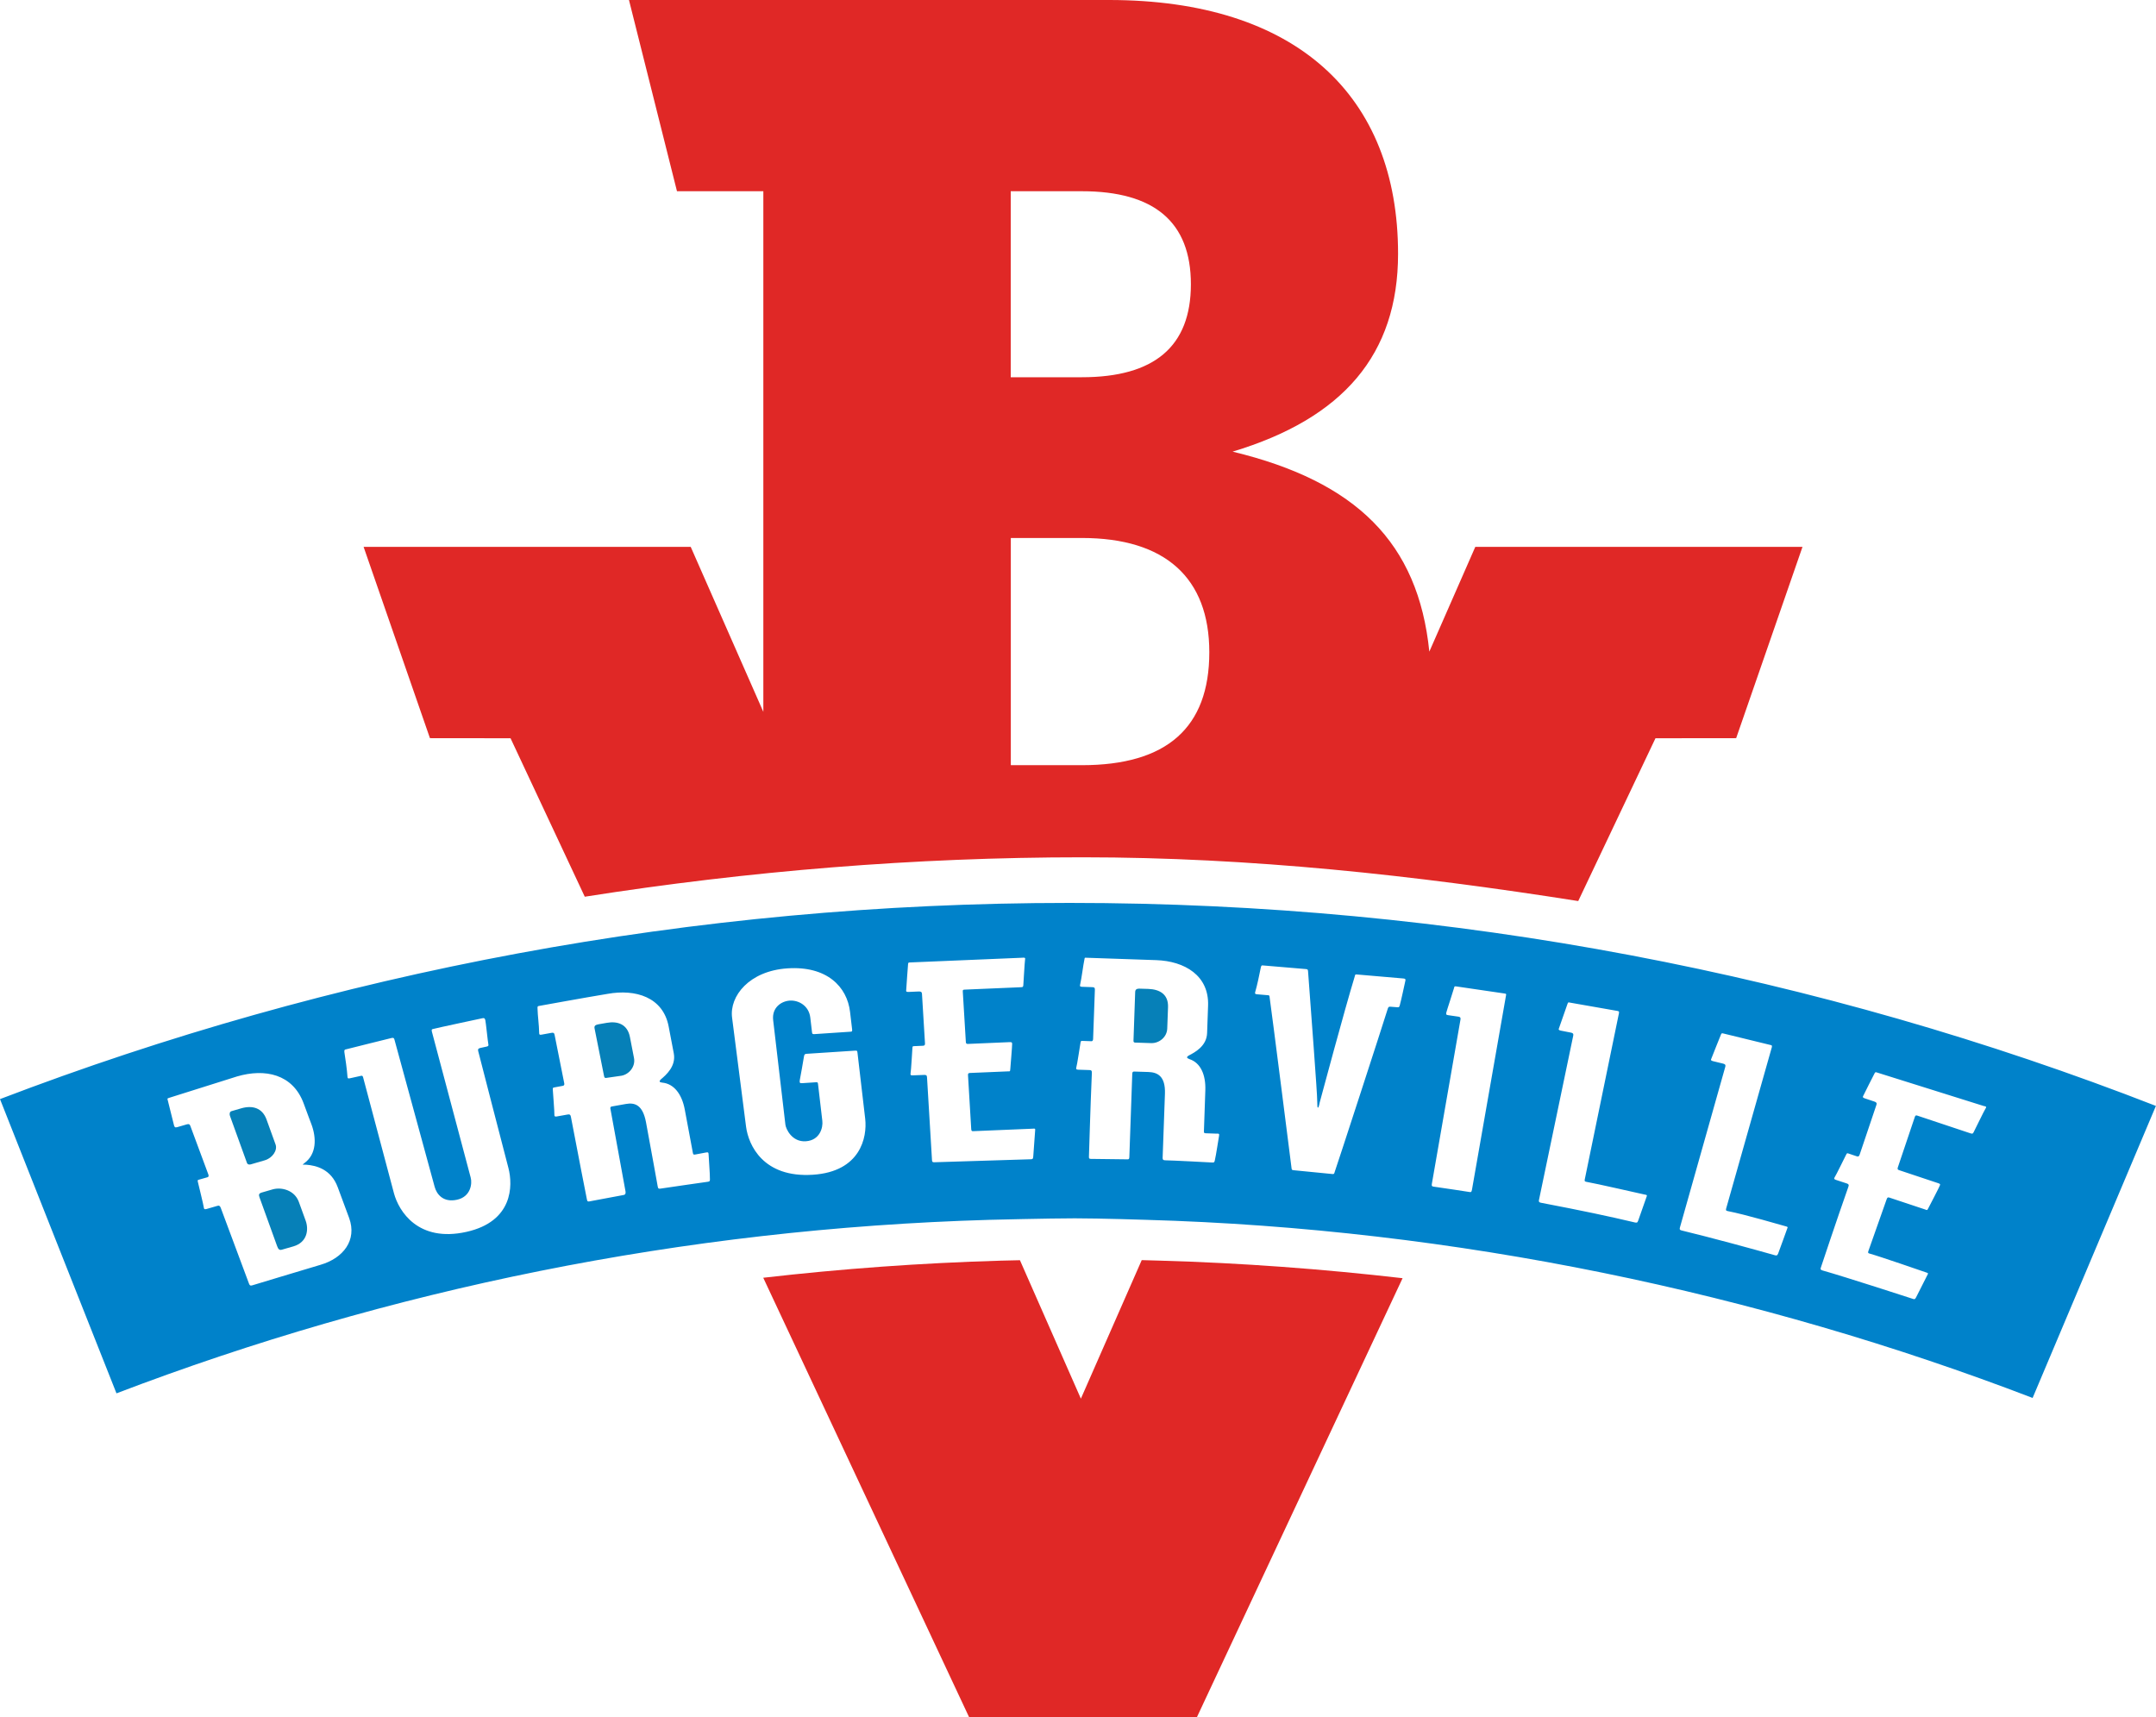 <?xml version="1.0" encoding="utf-8"?>
<!-- Generator: Adobe Illustrator 27.9.0, SVG Export Plug-In . SVG Version: 6.00 Build 0)  -->
<svg version="1.1" id="Layer_1" xmlns="http://www.w3.org/2000/svg" xmlns:xlink="http://www.w3.org/1999/xlink" x="0px" y="0px"
	 viewBox="0 0 243.41 193.84" style="enable-background:new 0 0 243.41 193.84;" xml:space="preserve">
<style type="text/css">
	.st0{fill:#E02826;}
	.st1{fill:#0680B8;}
	.st2{fill:#0082CA;}
</style>
<g>
	<path class="st0" d="M113.01,142.33c-9.01,0.26-17.96,0.91-26.84,1.93l23.23,49.59h25.74l23.21-49.54
		c-9.04-1.04-18.15-1.72-27.32-1.98c0,0-0.89-0.03-2.13-0.06l-6.87,15.64l-6.88-15.63C113.91,142.3,113.01,142.33,113.01,142.33
		 M136.53,73.64c0,8.55-4.84,12.75-14.38,12.75h-8.03V60.74h8.03C131.55,60.74,136.53,65.24,136.53,73.64 M134.45,32.09
		c0,7.05-4.15,10.5-12.31,10.5h-8.03v-21h8.03C130.3,21.59,134.45,25.05,134.45,32.09 M203.5,61.74h-36.94l-5.19,11.83
		c-1.25-12.3-8.25-19.21-22.21-22.58c12.45-3.75,18.68-10.95,18.68-22.34C157.84,10.8,146.36,0,125.2,0H71.01l5.42,21.59h9.75v58.78
		l-8.2-18.63H41.05l7.49,21.6l9.1,0.01l8.38,17.89c18.47-2.9,37.22-4.45,56.21-4.45c19.01,0,37.46,2.03,55.95,4.94l8.72-18.38
		l9.11-0.01L203.5,61.74z"/>
	<path class="st1" d="M129.66,111.65c-0.19,0-0.72-0.02-0.99-0.03c-0.38-0.01-0.5,0.12-0.51,0.39c-0.02,0.71-0.09,2.36-0.19,5.46
		c-0.01,0.14,0.03,0.24,0.18,0.24c0.27,0.01,1.02,0.04,1.82,0.06c0.87,0.03,1.77-0.65,1.81-1.63c0.03-0.68,0.07-1.96,0.09-2.43
		C131.92,112.24,130.91,111.7,129.66,111.65"/>
	<path class="st1" d="M31.11,129.21c-0.23-0.63-0.85-2.36-1.02-2.82c-0.48-1.32-1.6-1.62-2.85-1.26c-0.29,0.09-0.77,0.22-1.1,0.32
		c-0.22,0.06-0.25,0.33-0.18,0.53c0.25,0.7,0.81,2.25,1.92,5.31c0.07,0.2,0.28,0.21,0.43,0.17c0.29-0.09,0.81-0.24,1.58-0.46
		C30.77,130.74,31.35,129.87,31.11,129.21"/>
	<path class="st1" d="M33.74,135.7c-0.48-1.33-1.95-1.7-2.95-1.42c-0.52,0.15-0.96,0.27-1.21,0.35c-0.37,0.1-0.39,0.26-0.28,0.56
		c0.24,0.66,0.88,2.46,1.99,5.51c0.12,0.33,0.25,0.48,0.54,0.39c0.37-0.11,0.48-0.14,1.29-0.37c1.58-0.46,1.75-1.9,1.39-2.9
		C34.27,137.16,33.91,136.16,33.74,135.7"/>
	<path class="st1" d="M71.12,117.09c-0.28-1.46-1.39-1.83-2.62-1.61l-0.97,0.17c-0.37,0.07-0.46,0.22-0.4,0.48l1.07,5.37
		c0.03,0.13,0.08,0.23,0.23,0.2l1.74-0.25c0.86-0.16,1.59-1.03,1.41-1.99L71.12,117.09z"/>
	<path class="st2" d="M120.75,101.94c-42.6,0-83.32,7.84-120.75,22.15c-0.01,0,13.15,33.22,13.15,33.22
		c30.72-11.73,63.9-18.58,98.57-19.59c0,0,6.75-0.17,9.62-0.17c2.87,0,8.05,0.17,8.05,0.17c34.93,0.99,69.16,8.24,100.09,20.11
		l13.92-32.97C205.44,110.06,164.1,101.94,120.75,101.94 M36.18,142.8c-1.47,0.43-7.57,2.28-7.71,2.32
		c-0.22,0.06-0.28,0.01-0.37-0.22l-0.02-0.06c-0.04-0.1-1.56-4.17-3.16-8.48c-0.09-0.23-0.19-0.28-0.4-0.21
		c-0.18,0.05-0.95,0.27-1.21,0.35c-0.22,0.06-0.28,0.01-0.3-0.17c-0.03-0.29-0.61-2.62-0.67-2.89c-0.04-0.21-0.04-0.21,0.15-0.26
		c0.26-0.08,0.73-0.21,0.84-0.24c0.11-0.03,0.3-0.05,0.19-0.35c-0.12-0.33-2-5.41-2.03-5.47c-0.07-0.2-0.17-0.24-0.39-0.18
		c-0.19,0.05-0.84,0.24-1.1,0.32c-0.26,0.07-0.29-0.03-0.35-0.19c-0.05-0.13-0.66-2.72-0.72-2.89c-0.06-0.17-0.02-0.17,0.19-0.24
		c0.22-0.06,7.36-2.32,7.65-2.41c3.15-0.92,6.28-0.27,7.51,3.04c0.92,2.49,0.44,1.2,0.89,2.39c0.56,1.53,0.58,3.32-0.78,4.34
		c-0.38,0.29-0.18,0.16,0.2,0.2c1.09,0.09,2.78,0.48,3.54,2.54c0.93,2.52,0.85,2.29,1.29,3.48
		C40.33,140.03,38.75,142.05,36.18,142.8 M52.66,139.08c-5.47,1.22-7.64-2.35-8.18-4.35c-0.22-0.82-3.25-12.22-3.48-13.08
		c-0.06-0.23-0.13-0.21-0.28-0.18c-0.29,0.06-0.88,0.19-1.17,0.26c-0.26,0.06-0.3,0.03-0.32-0.17c-0.05-0.76-0.23-2.03-0.35-2.77
		c-0.03-0.27,0.04-0.29,0.19-0.32c0.18-0.04,4.92-1.24,5.14-1.28c0.22-0.05,0.28,0.01,0.33,0.21c0.06,0.23,4.47,16.35,4.53,16.59
		c0.22,0.82,0.95,1.81,2.53,1.46c1.54-0.34,1.73-1.81,1.54-2.5c-0.11-0.39-4.32-16.24-4.38-16.47c-0.07-0.26,0.01-0.28,0.15-0.31
		c0.51-0.14,5.33-1.16,5.55-1.21c0.22-0.05,0.27,0.01,0.33,0.21c0.06,0.23,0.29,2.51,0.34,2.7c0.05,0.2-0.01,0.25-0.19,0.29
		c-0.22,0.05-0.48,0.11-0.73,0.16c-0.26,0.06-0.26,0.19-0.22,0.36c0.05,0.2,2.93,11.38,3.41,13.19
		C57.92,133.87,57.91,137.91,52.66,139.08 M79.93,133.42c-0.15,0.03-5.1,0.72-5.32,0.77c-0.22,0.04-0.31,0.02-0.35-0.21
		c-0.04-0.2-0.74-4.15-1.33-7.29c-0.37-1.95-1.26-2.23-2.27-2.05l-1.57,0.28c-0.22,0.04-0.2,0.17-0.16,0.34l1.69,9.25
		c0.04,0.23-0.03,0.37-0.18,0.4l-3.9,0.73c-0.19,0.03-0.23,0.01-0.28-0.23c-0.02-0.1-1.04-5.26-1.81-9.34
		c-0.05-0.23-0.14-0.28-0.36-0.24l-1.23,0.22c-0.22,0.04-0.28-0.02-0.27-0.19c0.02-0.28-0.17-2.58-0.18-2.85c0-0.2,0-0.2,0.18-0.24
		l0.86-0.16c0.11-0.02,0.31-0.02,0.25-0.32l-1.09-5.47c-0.05-0.23-0.16-0.24-0.35-0.21l-1.15,0.21c-0.22,0.04-0.24-0.06-0.24-0.23
		c-0.01-0.82-0.17-2-0.18-2.65c0-0.2-0.05-0.32,0.13-0.36c0,0,5.33-0.97,7.77-1.37c3.17-0.57,6.27,0.37,6.9,3.68l0.58,3.04
		c0.27,1.45-0.86,2.43-1.49,2.96c-0.19,0.21-0.13,0.3,0.18,0.34c1.34,0.12,2.23,1.32,2.55,3.04c0.61,3.24,0.91,4.82,0.92,4.92
		c0.04,0.2,0.11,0.18,0.3,0.15l1.12-0.21c0.3-0.06,0.34-0.03,0.35,0.21c0.03,0.78,0.15,1.99,0.15,2.82
		C80.16,133.37,80.08,133.39,79.93,133.42 M91.78,132.63c-5.62,0.37-7.28-3.36-7.55-5.42c-0.02-0.17-1.55-12.08-1.58-12.32
		c-0.31-2.42,1.93-5.27,6.24-5.56c4.46-0.3,6.75,2.07,7.08,4.92c0.11,0.94,0.18,1.51,0.23,1.95c0.03,0.24-0.01,0.27-0.16,0.28
		c-0.19,0.01-3.74,0.25-4.04,0.27c-0.27,0.02-0.31-0.01-0.33-0.25c-0.15-1.31-0.18-1.55-0.19-1.62c-0.16-1.34-1.33-1.98-2.32-1.91
		c-0.94,0.06-2.04,0.78-1.87,2.22c0.02,0.2,1.35,11.54,1.38,11.78c0.05,0.47,0.73,1.99,2.31,1.88c1.59-0.11,1.95-1.55,1.86-2.3
		c0-0.03-0.26-2.22-0.48-4.11c-0.03-0.23-0.03-0.27-0.26-0.25c-0.79,0.05-1.25,0.08-1.51,0.1c-0.26,0.02-0.34-0.01-0.3-0.32
		c0.14-0.75,0.35-1.89,0.48-2.71c0.04-0.27,0.16-0.28,0.38-0.29c0.23-0.02,5.14-0.34,5.36-0.35c0.27-0.02,0.27,0.02,0.3,0.25
		c0.12,1.01,0.82,7.03,0.87,7.44C97.92,128.41,97.14,132.28,91.78,132.63 M116.87,127.58c-0.02,0.27-0.19,2.59-0.21,2.9
		c-0.02,0.27-0.03,0.39-0.22,0.4c-0.19,0.01-10.67,0.33-10.94,0.34c-0.23,0.01-0.27-0.05-0.28-0.26c-0.01-0.1-0.33-5.45-0.56-9.31
		c-0.01-0.24-0.09-0.3-0.32-0.29c-0.19,0-1.03,0.04-1.3,0.05c-0.23,0.01-0.27-0.05-0.24-0.23c0.06-0.27,0.19-2.59,0.21-2.86
		c0.02-0.2,0.02-0.2,0.22-0.21c0.27-0.01,0.8-0.03,0.91-0.04c0.11-0.01,0.31,0.02,0.29-0.28c-0.02-0.34-0.33-5.52-0.34-5.59
		c-0.01-0.2-0.13-0.27-0.36-0.26c-0.15,0.01-0.88,0.04-1.14,0.05c-0.27,0.01-0.31-0.05-0.28-0.22c0.02-0.24,0.18-2.72,0.21-2.93
		c0.03-0.17,0.03-0.17,0.26-0.18c0.27-0.01,12.44-0.52,12.63-0.53c0.19-0.01,0.38-0.05,0.32,0.19c-0.05,0.31-0.18,2.72-0.2,2.93
		c-0.03,0.17-0.03,0.2-0.29,0.21c-0.3,0.01-6.06,0.25-6.33,0.27c-0.19,0.01-0.23,0.04-0.21,0.25c0.01,0.2,0.32,5.38,0.34,5.62
		c0.01,0.2,0.05,0.27,0.25,0.26c0.27-0.01,3.89-0.16,4.66-0.2c0.3-0.01,0.3,0.02,0.32,0.19c0.01,0.23-0.19,2.55-0.21,2.86
		c-0.02,0.31-0.06,0.24-0.29,0.25c-0.19,0.01-4.01,0.17-4.27,0.18c-0.19,0.01-0.23,0.08-0.21,0.31c0.01,0.2,0.35,5.79,0.36,6.03
		c0.02,0.24,0.09,0.23,0.24,0.23c0.27-0.01,6.41-0.27,6.71-0.28C116.82,127.41,116.89,127.41,116.87,127.58 M137.63,128.24
		c-0.14,0.77-0.3,1.98-0.48,2.78c-0.05,0.24-0.12,0.23-0.27,0.23c-0.15-0.01-4.7-0.25-5.32-0.25c-0.23-0.01-0.3-0.05-0.3-0.28
		c0.01-0.2,0.14-4.03,0.26-7.23c0.07-1.99-0.83-2.42-1.85-2.46c-0.72-0.02-1.25-0.04-1.6-0.05c-0.23-0.01-0.23,0.13-0.24,0.3
		c-0.11,3.03-0.33,9.14-0.33,9.38c-0.01,0.23-0.09,0.23-0.24,0.23c-0.19-0.01-3.84-0.04-4.1-0.05c-0.19-0.01-0.23-0.04-0.22-0.28
		c0.01-0.1,0.15-5.3,0.33-9.44c0.01-0.23-0.06-0.31-0.29-0.31c-0.19-0.01-0.99-0.03-1.25-0.04c-0.23-0.01-0.26-0.08-0.22-0.24
		c0.09-0.27,0.43-2.55,0.48-2.82c0.05-0.2,0.05-0.2,0.24-0.19c0.27,0.01,0.76,0.02,0.87,0.03c0.12,0.01,0.3,0.05,0.31-0.26
		c0.01-0.34,0.2-5.49,0.2-5.56c0.01-0.24-0.1-0.27-0.3-0.28c-0.19-0.01-0.87-0.03-1.18-0.04c-0.23-0.01-0.22-0.11-0.18-0.27
		c0.18-0.8,0.34-2.18,0.48-2.82c0.04-0.2,0.01-0.2,0.2-0.19c0.27,0.01,7.63,0.26,7.9,0.27c3.23,0.11,5.98,1.75,5.86,5.13
		c-0.05,1.25-0.08,2.32-0.11,3.1c-0.05,1.48-1.37,2.18-2.11,2.56c-0.23,0.16-0.2,0.26,0.1,0.38c1.28,0.41,1.87,1.78,1.81,3.53
		c-0.12,3.3-0.16,4.54-0.16,4.64c-0.01,0.2,0.07,0.2,0.26,0.21c0.23,0.01,0.91,0.03,1.14,0.04
		C137.63,127.97,137.67,128.01,137.63,128.24 M158.66,110.75c-0.12,0.53-0.46,2.16-0.63,2.76c-0.06,0.2-0.1,0.23-0.28,0.21
		c-0.19-0.02-0.49-0.04-0.76-0.06c-0.26-0.02-0.27,0.11-0.33,0.28c-0.43,1.42-5.89,18.2-5.98,18.39c-0.05,0.17-0.06,0.24-0.25,0.22
		c-0.26-0.02-4.15-0.41-4.38-0.43c-0.19-0.02-0.22-0.05-0.24-0.26c-0.02-0.17-2.23-17.61-2.47-19.25c-0.02-0.24-0.06-0.24-0.21-0.25
		c-0.3-0.02-0.91-0.08-1.17-0.1c-0.26-0.02-0.3-0.06-0.25-0.26c0.21-0.69,0.49-2.05,0.63-2.75c0.06-0.27,0.1-0.26,0.25-0.25
		c0.19,0.02,4.62,0.39,4.85,0.41c0.23,0.02,0.22,0.09,0.24,0.29c0.31,4.22,1.05,13.92,1.03,14.56c0.02,0.61,0.01,0.78,0.08,0.79
		c0.12,0.01,0.16-0.5,0.27-0.83c0.11-0.4,2.75-10.26,3.88-13.95c0.06-0.26,0.06-0.26,0.25-0.25c0.15,0.01,5,0.43,5.22,0.45
		C158.65,110.48,158.72,110.56,158.66,110.75 M170.03,112.37c-0.04,0.24-3.8,21.74-3.85,21.97c-0.05,0.27-0.12,0.26-0.27,0.24
		c-0.19-0.03-3.18-0.49-4.08-0.61c-0.19-0.03-0.21-0.1-0.17-0.34c0.04-0.2,3.19-18.3,3.23-18.54c0.04-0.2-0.06-0.29-0.25-0.31
		c-0.19-0.03-0.87-0.13-1.17-0.17c-0.23-0.03-0.21-0.13-0.18-0.3c0.02-0.13,0.85-2.64,0.88-2.8c0.03-0.17,0.07-0.16,0.26-0.14
		c0.27,0.04,5.07,0.75,5.38,0.79C170.06,112.2,170.06,112.2,170.03,112.37 M185.91,135.08c-0.09,0.26-0.86,2.44-0.96,2.73
		c-0.09,0.26-0.17,0.24-0.36,0.21c-2.99-0.71-5.93-1.33-10.63-2.23c-0.22-0.05-0.25-0.12-0.21-0.32l3.87-18.56
		c0.04-0.2-0.05-0.29-0.28-0.33c-0.15-0.03-0.86-0.17-1.12-0.22c-0.26-0.05-0.28-0.13-0.21-0.28c0.09-0.22,0.89-2.58,0.97-2.77
		c0.07-0.16,0.07-0.16,0.29-0.11c0.26,0.05,5.07,0.89,5.25,0.92c0.19,0.04,0.31,0.03,0.26,0.26c-0.06,0.29-3.82,18.54-3.86,18.77
		c-0.05,0.23,0.02,0.24,0.18,0.28c0.97,0.16,6.25,1.37,6.55,1.43C185.9,134.9,185.98,134.92,185.91,135.08 M201.79,138.67
		c-0.1,0.25-0.92,2.58-1.04,2.86c-0.11,0.25-0.18,0.23-0.36,0.19c-2.13-0.61-7.3-2.02-10.54-2.8c-0.22-0.05-0.24-0.13-0.19-0.33
		l5.13-18.17c0.05-0.2-0.04-0.29-0.27-0.34c-0.15-0.04-0.85-0.21-1.11-0.27c-0.26-0.06-0.28-0.14-0.2-0.29
		c0.09-0.22,1-2.54,1.09-2.73c0.08-0.15,0.08-0.15,0.3-0.1c0.26,0.06,5.02,1.22,5.2,1.27c0.18,0.04,0.3,0.04,0.24,0.27
		c-0.08,0.3-5.1,17.99-5.16,18.22c-0.06,0.23,0.02,0.24,0.16,0.28c2.07,0.4,6.2,1.63,6.49,1.7
		C201.8,138.5,201.87,138.52,201.79,138.67 M224.18,125.13c-0.17,0.26-1.27,2.54-1.37,2.72c-0.09,0.14-0.1,0.18-0.36,0.1
		c-0.29-0.1-5.72-1.91-5.97-1.99c-0.18-0.06-0.23-0.04-0.3,0.15c-0.07,0.19-1.83,5.44-1.91,5.67c-0.06,0.19-0.05,0.27,0.13,0.33
		c0.25,0.08,3.67,1.22,4.38,1.46c0.29,0.09,0.28,0.13,0.22,0.29c-0.08,0.22-1.16,2.29-1.3,2.56c-0.13,0.27-0.15,0.2-0.36,0.13
		c-0.18-0.06-3.78-1.26-4.03-1.34c-0.18-0.06-0.24-0.01-0.32,0.22c-0.07,0.19-1.97,5.58-2.05,5.81c-0.08,0.22-0.01,0.25,0.13,0.29
		c1.16,0.32,6.04,2.01,6.33,2.11c0.25,0.08,0.33,0.11,0.23,0.25c-0.13,0.24-1.17,2.32-1.31,2.59c-0.12,0.24-0.2,0.22-0.37,0.16
		c-0.18-0.06-7.56-2.46-10.21-3.21c-0.22-0.07-0.23-0.15-0.16-0.34c0.03-0.1,1.82-5.47,3.1-9.1c0.08-0.22,0.03-0.31-0.19-0.38
		c-0.18-0.06-0.97-0.32-1.22-0.4c-0.21-0.07-0.23-0.15-0.14-0.29c0.16-0.23,1.17-2.32,1.3-2.56c0.1-0.18,0.1-0.18,0.28-0.12
		c0.25,0.09,0.76,0.25,0.86,0.29c0.11,0.03,0.28,0.13,0.38-0.16c0.11-0.32,1.88-5.57,1.9-5.64c0.07-0.19-0.02-0.29-0.23-0.36
		c-0.14-0.05-0.83-0.28-1.08-0.36c-0.25-0.08-0.26-0.16-0.17-0.31c0.11-0.21,1.16-2.34,1.27-2.52c0.09-0.15,0.09-0.15,0.31-0.08
		c0.25,0.08,11.83,3.71,12.01,3.77C224.14,124.9,224.33,124.93,224.18,125.13"/>
</g>
</svg>
